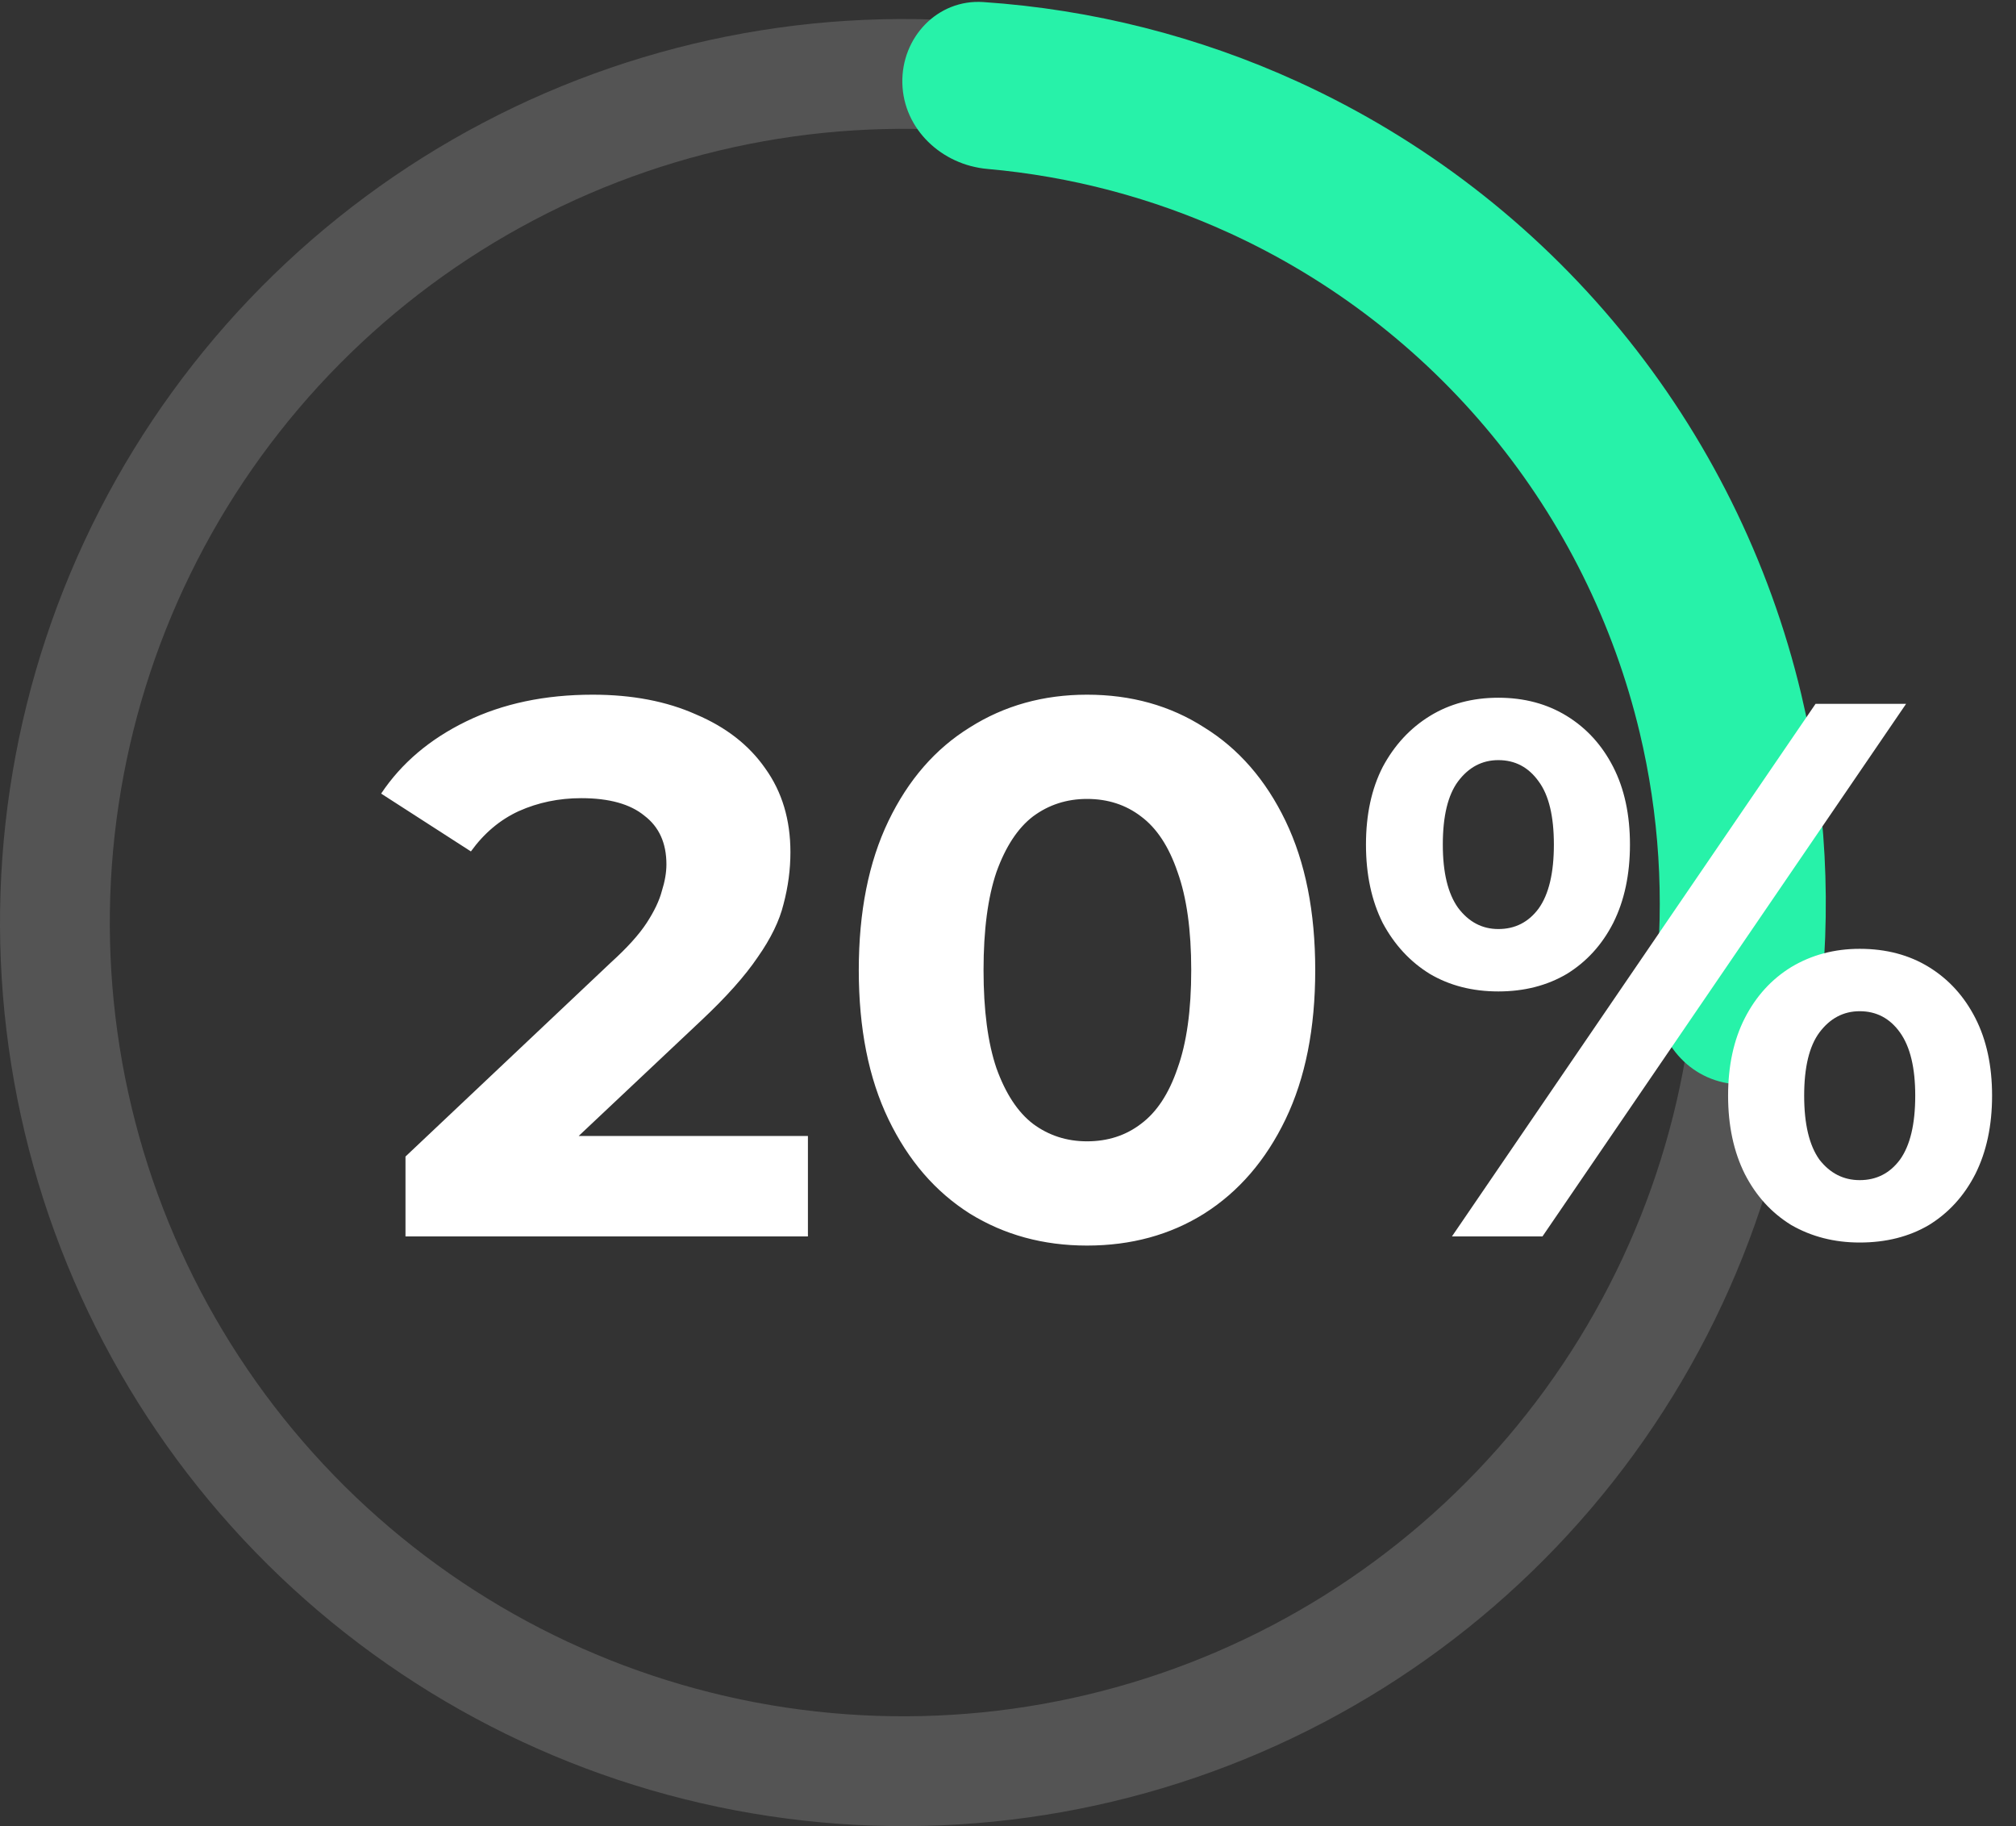 <svg width="106" height="96" viewBox="0 0 106 96" fill="none" xmlns="http://www.w3.org/2000/svg">
<rect x="0" y="0" width="106" height="96" fill="#333333" stroke="none"/>
<path opacity="0.2" d="M53.6 1.393C43.902 0.138 34.053 1.905 25.397 6.456C16.741 11.006 9.701 18.117 5.237 26.818C0.774 35.519 -0.896 45.385 0.457 55.07C1.809 64.755 6.118 73.786 12.795 80.931C19.471 88.076 28.191 92.986 37.762 94.991C47.333 96.996 57.29 95.998 66.272 92.133C75.255 88.268 82.826 81.725 87.952 73.397C93.078 65.069 95.508 55.362 94.912 45.602L89.149 45.954C89.673 54.528 87.538 63.055 83.035 70.371C78.532 77.687 71.882 83.434 63.991 86.829C56.1 90.224 47.353 91.101 38.945 89.34C30.538 87.579 22.878 83.266 17.013 76.989C11.148 70.713 7.363 62.779 6.175 54.271C4.987 45.764 6.453 37.097 10.374 29.453C14.296 21.81 20.48 15.564 28.084 11.566C35.687 7.569 44.339 6.016 52.858 7.119L53.6 1.393Z" fill="#D9D9D9"/>
<path d="M90.598 56.899C92.951 57.425 95.306 55.944 95.613 53.553C96.343 47.867 96.04 42.083 94.705 36.483C93.031 29.465 89.781 22.92 85.201 17.345C80.621 11.771 74.83 7.313 68.27 4.31C63.036 1.914 57.421 0.494 51.701 0.108C49.296 -0.054 47.386 1.968 47.445 4.378V4.378C47.504 6.788 49.511 8.668 51.913 8.881C56.304 9.269 60.608 10.404 64.636 12.248C69.991 14.699 74.717 18.337 78.456 22.888C82.194 27.438 84.847 32.78 86.213 38.508C87.24 42.817 87.519 47.26 87.048 51.644C86.79 54.041 88.246 56.374 90.598 56.899V56.899Z" fill="#27F2A9"/>
<path d="M21.32 65V60.8L32.12 50.6C32.973 49.827 33.6 49.133 34 48.52C34.4 47.907 34.667 47.347 34.8 46.84C34.96 46.333 35.04 45.867 35.04 45.44C35.04 44.32 34.653 43.467 33.88 42.88C33.133 42.267 32.027 41.96 30.56 41.96C29.387 41.96 28.293 42.187 27.28 42.64C26.293 43.093 25.453 43.8 24.76 44.76L20.04 41.72C21.107 40.12 22.6 38.853 24.52 37.92C26.44 36.987 28.653 36.52 31.16 36.52C33.24 36.52 35.053 36.867 36.6 37.56C38.173 38.227 39.387 39.173 40.24 40.4C41.12 41.627 41.56 43.093 41.56 44.8C41.56 45.707 41.44 46.613 41.2 47.52C40.987 48.4 40.533 49.333 39.84 50.32C39.173 51.307 38.187 52.413 36.88 53.64L27.92 62.08L26.68 59.72H42.48V65H21.32ZM57.154 65.48C54.86 65.48 52.807 64.92 50.994 63.8C49.18 62.653 47.754 61 46.714 58.84C45.674 56.68 45.154 54.067 45.154 51C45.154 47.933 45.674 45.32 46.714 43.16C47.754 41 49.18 39.36 50.994 38.24C52.807 37.093 54.86 36.52 57.154 36.52C59.474 36.52 61.527 37.093 63.314 38.24C65.127 39.36 66.554 41 67.594 43.16C68.634 45.32 69.154 47.933 69.154 51C69.154 54.067 68.634 56.68 67.594 58.84C66.554 61 65.127 62.653 63.314 63.8C61.527 64.92 59.474 65.48 57.154 65.48ZM57.154 60C58.247 60 59.194 59.693 59.994 59.08C60.82 58.467 61.46 57.493 61.914 56.16C62.394 54.827 62.634 53.107 62.634 51C62.634 48.893 62.394 47.173 61.914 45.84C61.46 44.507 60.82 43.533 59.994 42.92C59.194 42.307 58.247 42 57.154 42C56.087 42 55.14 42.307 54.314 42.92C53.514 43.533 52.874 44.507 52.394 45.84C51.94 47.173 51.714 48.893 51.714 51C51.714 53.107 51.94 54.827 52.394 56.16C52.874 57.493 53.514 58.467 54.314 59.08C55.14 59.693 56.087 60 57.154 60ZM76.342 65L95.462 37H100.222L81.102 65H76.342ZM78.782 52.12C77.422 52.12 76.222 51.813 75.182 51.2C74.142 50.56 73.316 49.667 72.702 48.52C72.115 47.347 71.822 45.973 71.822 44.4C71.822 42.827 72.115 41.467 72.702 40.32C73.316 39.173 74.142 38.28 75.182 37.64C76.222 37 77.422 36.68 78.782 36.68C80.142 36.68 81.342 37 82.382 37.64C83.422 38.28 84.236 39.173 84.822 40.32C85.409 41.467 85.702 42.827 85.702 44.4C85.702 45.973 85.409 47.347 84.822 48.52C84.236 49.667 83.422 50.56 82.382 51.2C81.342 51.813 80.142 52.12 78.782 52.12ZM78.782 48.84C79.662 48.84 80.369 48.48 80.902 47.76C81.436 47.013 81.702 45.893 81.702 44.4C81.702 42.907 81.436 41.8 80.902 41.08C80.369 40.333 79.662 39.96 78.782 39.96C77.929 39.96 77.222 40.333 76.662 41.08C76.129 41.8 75.862 42.907 75.862 44.4C75.862 45.867 76.129 46.973 76.662 47.72C77.222 48.467 77.929 48.84 78.782 48.84ZM97.782 65.32C96.449 65.32 95.249 65.013 94.182 64.4C93.142 63.76 92.329 62.867 91.742 61.72C91.156 60.547 90.862 59.173 90.862 57.6C90.862 56.027 91.156 54.667 91.742 53.52C92.329 52.373 93.142 51.48 94.182 50.84C95.249 50.2 96.449 49.88 97.782 49.88C99.169 49.88 100.382 50.2 101.422 50.84C102.462 51.48 103.276 52.373 103.862 53.52C104.449 54.667 104.742 56.027 104.742 57.6C104.742 59.173 104.449 60.547 103.862 61.72C103.276 62.867 102.462 63.76 101.422 64.4C100.382 65.013 99.169 65.32 97.782 65.32ZM97.782 62.04C98.662 62.04 99.369 61.68 99.902 60.96C100.436 60.213 100.702 59.093 100.702 57.6C100.702 56.133 100.436 55.027 99.902 54.28C99.369 53.533 98.662 53.16 97.782 53.16C96.929 53.16 96.222 53.533 95.662 54.28C95.129 55 94.862 56.107 94.862 57.6C94.862 59.093 95.129 60.213 95.662 60.96C96.222 61.68 96.929 62.04 97.782 62.04Z" fill="white"/>
</svg>

